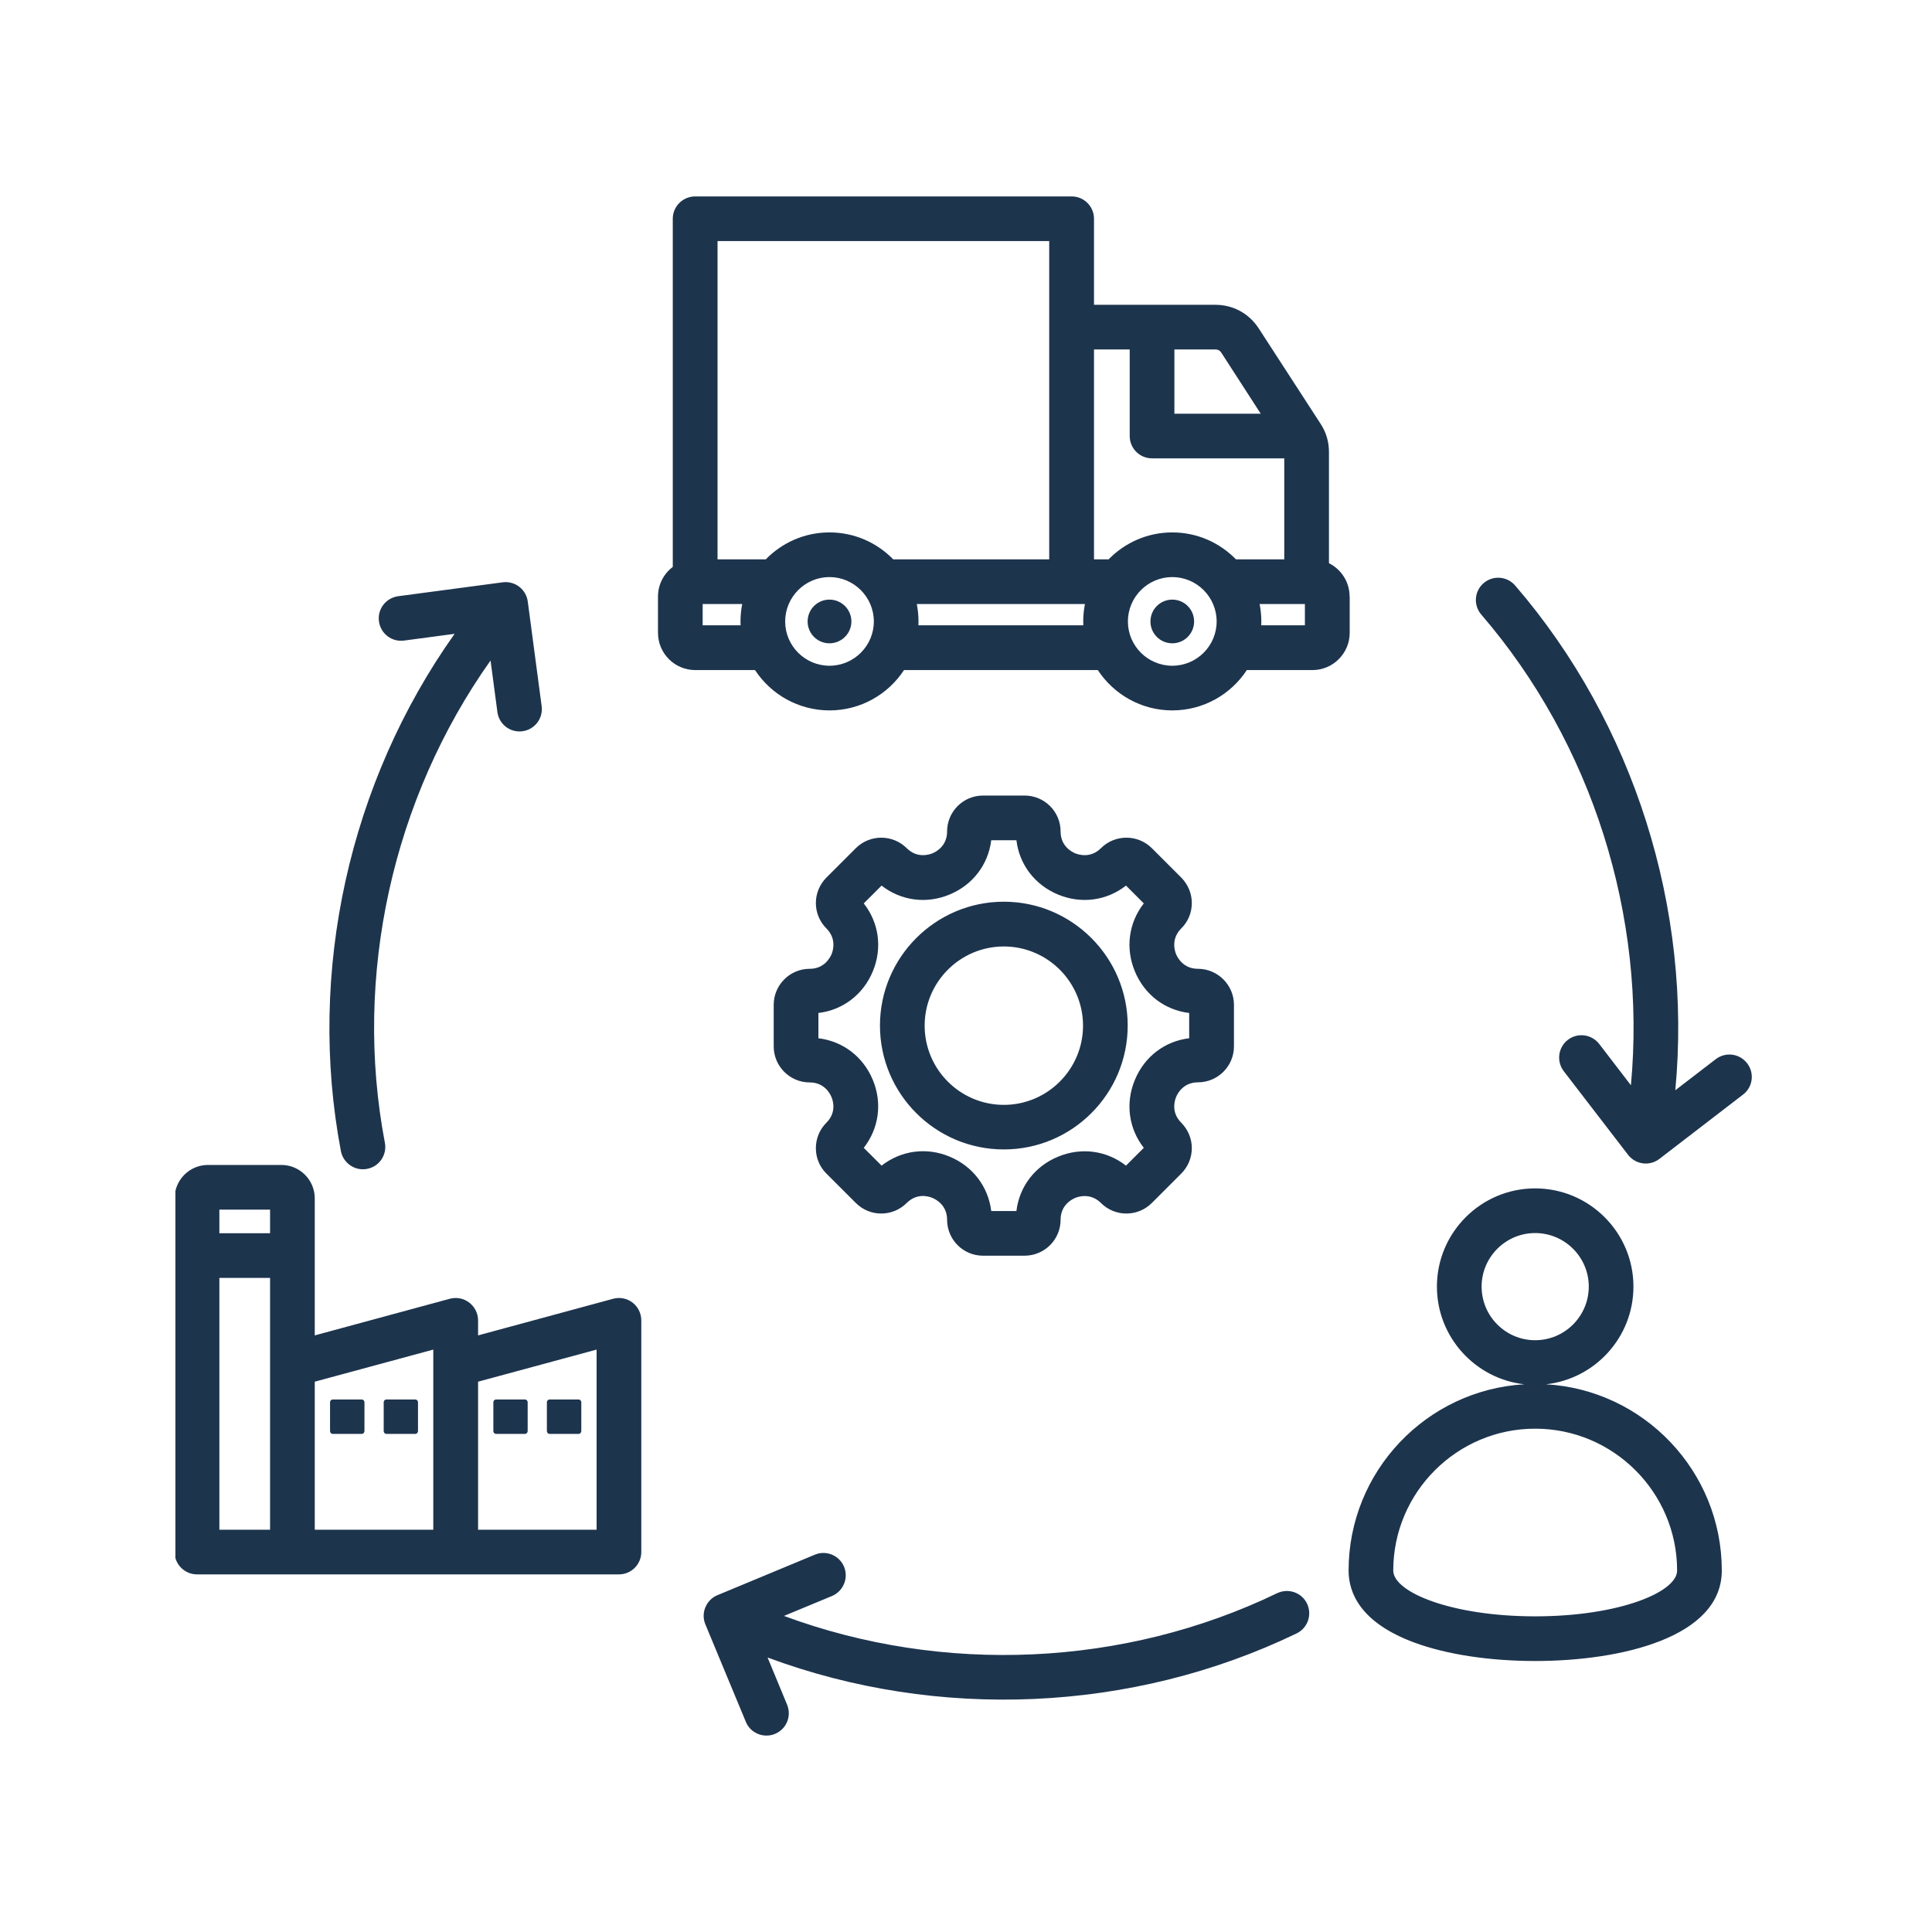 <svg xmlns="http://www.w3.org/2000/svg" xmlns:xlink="http://www.w3.org/1999/xlink" width="100" zoomAndPan="magnify" viewBox="0 0 75 75" height="100" preserveAspectRatio="xMidYMid meet" version="1.0"><defs><clipPath id="9bca32a66c"><path d="M 6.809 7.5 L 68.309 7.5 L 68.309 67.5 L 6.809 67.5 Z M 6.809 7.5 " clip-rule="nonzero"/></clipPath></defs><g clip-path="url(#9bca32a66c)"><path fill="#1d344d" d="M 31.434 37.609 C 30.66 37.609 30.035 38.238 30.035 39.008 L 30.035 40.621 C 30.035 41.391 30.66 42.02 31.434 42.02 C 32 42.02 32.223 42.453 32.277 42.586 C 32.336 42.719 32.484 43.184 32.082 43.582 C 31.816 43.848 31.672 44.199 31.672 44.574 C 31.672 44.945 31.816 45.297 32.082 45.559 L 33.223 46.699 C 33.766 47.246 34.652 47.246 35.199 46.699 C 35.602 46.297 36.066 46.445 36.199 46.504 C 36.332 46.559 36.766 46.781 36.766 47.352 C 36.766 48.121 37.391 48.746 38.16 48.746 L 39.773 48.746 C 40.547 48.746 41.172 48.121 41.172 47.352 C 41.172 46.781 41.605 46.559 41.738 46.504 C 41.871 46.449 42.336 46.301 42.738 46.699 C 43.281 47.246 44.168 47.246 44.715 46.699 L 45.855 45.559 C 46.117 45.297 46.266 44.945 46.266 44.57 C 46.266 44.199 46.117 43.848 45.855 43.582 C 45.453 43.184 45.602 42.719 45.656 42.586 C 45.711 42.449 45.938 42.016 46.504 42.016 C 47.273 42.016 47.902 41.391 47.902 40.621 L 47.902 39.008 C 47.902 38.238 47.273 37.609 46.504 37.609 C 45.938 37.609 45.711 37.176 45.656 37.043 C 45.602 36.91 45.453 36.445 45.855 36.043 C 46.121 35.781 46.266 35.43 46.266 35.055 C 46.266 34.684 46.117 34.332 45.855 34.066 L 44.715 32.926 C 44.168 32.383 43.285 32.383 42.738 32.926 C 42.336 33.328 41.871 33.18 41.738 33.125 C 41.605 33.07 41.172 32.848 41.172 32.277 C 41.172 31.508 40.547 30.883 39.773 30.883 L 38.16 30.883 C 37.391 30.883 36.766 31.508 36.766 32.277 C 36.766 32.848 36.332 33.07 36.199 33.125 C 36.066 33.18 35.602 33.328 35.199 32.926 C 34.652 32.383 33.77 32.383 33.223 32.926 L 32.082 34.066 C 31.82 34.332 31.672 34.684 31.672 35.055 C 31.672 35.43 31.82 35.781 32.082 36.043 C 32.484 36.445 32.336 36.91 32.281 37.043 C 32.223 37.176 32 37.609 31.434 37.609 Z M 33.883 37.707 C 34.258 36.805 34.121 35.82 33.531 35.07 L 34.223 34.379 C 34.973 34.965 35.957 35.102 36.859 34.727 C 37.766 34.352 38.363 33.562 38.48 32.617 L 39.457 32.617 C 39.57 33.562 40.172 34.352 41.074 34.727 C 41.98 35.102 42.961 34.965 43.711 34.379 L 44.402 35.07 C 43.816 35.82 43.68 36.805 44.055 37.707 C 44.43 38.613 45.219 39.211 46.164 39.324 L 46.164 40.305 C 45.219 40.418 44.43 41.016 44.055 41.922 C 43.68 42.824 43.816 43.809 44.402 44.559 L 43.711 45.25 C 42.961 44.664 41.98 44.527 41.074 44.902 C 40.172 45.273 39.57 46.066 39.457 47.012 L 38.48 47.012 C 38.363 46.066 37.766 45.273 36.859 44.898 C 35.957 44.523 34.973 44.664 34.223 45.25 L 33.531 44.559 C 34.117 43.809 34.258 42.824 33.883 41.922 C 33.508 41.016 32.715 40.418 31.77 40.305 L 31.77 39.324 C 32.715 39.211 33.508 38.613 33.883 37.707 Z M 38.969 44.621 C 41.621 44.621 43.777 42.465 43.777 39.812 C 43.777 37.164 41.621 35.004 38.969 35.004 C 36.316 35.004 34.16 37.164 34.16 39.812 C 34.16 42.465 36.316 44.621 38.969 44.621 Z M 38.969 36.742 C 40.664 36.742 42.043 38.121 42.043 39.816 C 42.043 41.508 40.664 42.891 38.969 42.891 C 37.273 42.891 35.895 41.512 35.895 39.816 C 35.895 38.121 37.273 36.742 38.969 36.742 Z M 52.391 23.156 C 52.391 22.59 52.066 22.102 51.59 21.863 L 51.59 17.551 C 51.59 17.148 51.484 16.789 51.266 16.453 L 48.867 12.754 C 48.488 12.168 47.871 11.832 47.176 11.832 L 42.469 11.832 L 42.469 8.492 C 42.469 8.012 42.078 7.625 41.602 7.625 L 26.988 7.625 C 26.508 7.625 26.117 8.012 26.117 8.492 L 26.117 22.008 C 25.77 22.27 25.543 22.688 25.543 23.156 L 25.543 24.566 C 25.543 25.363 26.191 26.012 26.988 26.012 L 29.309 26.012 C 29.926 26.953 30.992 27.578 32.203 27.578 C 33.41 27.578 34.477 26.953 35.094 26.012 L 42.617 26.012 C 43.234 26.953 44.301 27.578 45.508 27.578 C 46.719 27.578 47.785 26.953 48.402 26.012 L 50.953 26.012 C 51.746 26.012 52.395 25.363 52.395 24.566 L 52.395 23.156 Z M 47.414 13.695 L 48.941 16.059 L 45.59 16.059 L 45.59 13.566 L 47.176 13.566 C 47.281 13.566 47.355 13.605 47.414 13.695 Z M 43.855 13.566 L 43.855 16.926 C 43.855 17.406 44.242 17.793 44.723 17.793 L 49.855 17.793 L 49.855 21.715 L 47.98 21.715 C 47.352 21.07 46.477 20.668 45.508 20.668 C 44.539 20.668 43.664 21.07 43.035 21.715 L 42.469 21.715 L 42.469 13.566 Z M 40.73 9.359 L 40.73 21.715 L 34.676 21.715 C 34.047 21.07 33.172 20.668 32.199 20.668 C 31.23 20.668 30.355 21.07 29.727 21.715 L 27.855 21.715 L 27.855 9.359 Z M 27.277 24.273 L 27.277 23.449 L 28.812 23.449 C 28.77 23.668 28.746 23.891 28.746 24.125 C 28.746 24.172 28.746 24.223 28.75 24.273 Z M 32.199 25.844 C 31.254 25.844 30.48 25.074 30.48 24.125 C 30.48 23.176 31.254 22.402 32.199 22.402 C 33.148 22.402 33.922 23.176 33.922 24.125 C 33.922 25.074 33.148 25.844 32.199 25.844 Z M 35.652 24.273 C 35.656 24.227 35.656 24.176 35.656 24.125 C 35.656 23.895 35.633 23.668 35.59 23.449 L 42.117 23.449 C 42.074 23.668 42.051 23.895 42.051 24.125 C 42.051 24.176 42.051 24.227 42.055 24.273 Z M 45.508 25.844 C 44.559 25.844 43.785 25.074 43.785 24.125 C 43.785 23.176 44.559 22.402 45.508 22.402 C 46.457 22.402 47.23 23.176 47.23 24.125 C 47.23 25.074 46.457 25.844 45.508 25.844 Z M 50.656 24.273 L 48.961 24.273 C 48.961 24.227 48.965 24.176 48.965 24.125 C 48.965 23.895 48.941 23.668 48.898 23.449 L 50.656 23.449 Z M 60.016 53.738 C 61.922 53.527 63.41 51.91 63.41 49.945 C 63.41 47.844 61.699 46.133 59.594 46.133 C 57.492 46.133 55.781 47.844 55.781 49.945 C 55.781 51.906 57.27 53.527 59.176 53.738 C 55.375 53.957 52.352 57.117 52.352 60.969 C 52.352 61.816 52.793 62.984 54.91 63.766 C 56.16 64.227 57.824 64.48 59.594 64.48 C 62.938 64.48 66.84 63.559 66.84 60.969 C 66.84 57.117 63.816 53.957 60.016 53.738 Z M 57.516 49.945 C 57.516 48.801 58.449 47.867 59.594 47.867 C 60.742 47.867 61.676 48.801 61.676 49.945 C 61.676 51.094 60.742 52.027 59.594 52.027 C 58.449 52.027 57.516 51.094 57.516 49.945 Z M 59.594 62.746 C 56.348 62.746 54.086 61.809 54.086 60.969 C 54.086 57.934 56.559 55.461 59.594 55.461 C 62.633 55.461 65.105 57.934 65.105 60.969 C 65.105 61.809 62.844 62.746 59.594 62.746 Z M 24.555 50.566 C 24.34 50.402 24.062 50.348 23.801 50.418 L 18.559 51.84 L 18.559 51.258 C 18.559 50.988 18.43 50.73 18.215 50.566 C 18 50.402 17.723 50.348 17.461 50.418 L 12.219 51.84 L 12.219 46.52 C 12.219 45.805 11.637 45.223 10.922 45.223 L 8.074 45.223 C 7.359 45.223 6.777 45.805 6.777 46.52 L 6.777 60.25 C 6.777 60.727 7.168 61.117 7.648 61.117 L 24.027 61.117 C 24.508 61.117 24.895 60.727 24.895 60.25 L 24.895 51.258 C 24.895 50.988 24.77 50.73 24.555 50.566 Z M 10.484 46.957 L 10.484 47.875 L 8.516 47.875 L 8.516 46.957 Z M 8.516 59.383 L 8.516 49.609 L 10.484 49.609 L 10.484 59.383 Z M 12.219 53.637 L 16.82 52.391 L 16.82 59.383 L 12.219 59.383 Z M 23.16 59.383 L 18.559 59.383 L 18.559 53.637 L 23.16 52.391 Z M 50.738 62.25 C 50.945 62.684 50.766 63.203 50.332 63.41 C 43.961 66.484 36.41 66.805 29.797 64.344 L 30.555 66.176 C 30.738 66.617 30.531 67.125 30.086 67.309 C 29.977 67.355 29.867 67.375 29.754 67.375 C 29.414 67.375 29.09 67.176 28.953 66.84 L 27.383 63.059 C 27.293 62.848 27.293 62.605 27.383 62.395 C 27.469 62.184 27.637 62.012 27.848 61.926 L 31.633 60.352 C 32.074 60.168 32.582 60.379 32.766 60.82 C 32.949 61.262 32.738 61.77 32.297 61.957 L 30.434 62.73 C 36.602 65.016 43.637 64.715 49.578 61.848 C 50.012 61.641 50.531 61.82 50.738 62.25 Z M 67.664 42.492 L 64.418 44.988 C 64.266 45.105 64.078 45.168 63.891 45.168 C 63.852 45.168 63.816 45.168 63.777 45.16 C 63.551 45.133 63.344 45.012 63.203 44.832 L 60.707 41.586 C 60.414 41.203 60.484 40.66 60.863 40.367 C 61.246 40.074 61.789 40.148 62.082 40.527 L 63.312 42.129 C 63.922 35.574 61.812 28.859 57.504 23.859 C 57.191 23.496 57.23 22.949 57.594 22.637 C 57.957 22.324 58.504 22.367 58.816 22.727 C 63.438 28.09 65.699 35.297 65.035 42.324 L 66.605 41.117 C 66.988 40.824 67.531 40.895 67.824 41.277 C 68.117 41.656 68.047 42.203 67.664 42.492 Z M 17.648 24.605 L 15.684 24.867 C 15.207 24.93 14.773 24.594 14.711 24.121 C 14.645 23.645 14.98 23.211 15.457 23.145 L 19.516 22.605 C 19.992 22.543 20.426 22.879 20.488 23.352 L 21.027 27.414 C 21.09 27.887 20.758 28.324 20.281 28.387 C 19.805 28.449 19.371 28.117 19.309 27.641 L 19.043 25.641 C 15.238 31.008 13.707 37.883 14.941 44.363 C 15.031 44.832 14.723 45.289 14.25 45.375 C 14.195 45.387 14.141 45.391 14.086 45.391 C 13.68 45.391 13.316 45.102 13.234 44.688 C 11.914 37.734 13.559 30.359 17.648 24.605 Z M 46.355 24.125 C 46.355 24.594 45.977 24.973 45.508 24.973 C 45.039 24.973 44.66 24.594 44.66 24.125 C 44.66 23.656 45.039 23.277 45.508 23.277 C 45.977 23.277 46.355 23.656 46.355 24.125 Z M 33.051 24.125 C 33.051 24.594 32.668 24.973 32.199 24.973 C 31.73 24.973 31.352 24.594 31.352 24.125 C 31.352 23.656 31.73 23.277 32.199 23.277 C 32.668 23.277 33.051 23.656 33.051 24.125 Z M 14.148 54.434 L 14.148 55.555 C 14.148 55.613 14.102 55.664 14.043 55.664 L 12.918 55.664 C 12.859 55.664 12.812 55.613 12.812 55.555 L 12.812 54.434 C 12.812 54.375 12.859 54.328 12.918 54.328 L 14.043 54.328 C 14.102 54.328 14.148 54.375 14.148 54.434 Z M 21.23 55.555 L 21.23 54.434 C 21.23 54.375 21.277 54.328 21.336 54.328 L 22.461 54.328 C 22.516 54.328 22.566 54.375 22.566 54.434 L 22.566 55.555 C 22.566 55.613 22.516 55.664 22.461 55.664 L 21.336 55.664 C 21.277 55.664 21.23 55.613 21.23 55.555 Z M 19.152 55.555 L 19.152 54.434 C 19.152 54.375 19.199 54.328 19.258 54.328 L 20.379 54.328 C 20.438 54.328 20.484 54.375 20.484 54.434 L 20.484 55.555 C 20.484 55.613 20.438 55.664 20.379 55.664 L 19.258 55.664 C 19.199 55.664 19.152 55.613 19.152 55.555 Z M 16.227 54.434 L 16.227 55.555 C 16.227 55.613 16.18 55.664 16.121 55.664 L 15 55.664 C 14.941 55.664 14.895 55.613 14.895 55.555 L 14.895 54.434 C 14.895 54.375 14.941 54.328 15 54.328 L 16.121 54.328 C 16.18 54.328 16.227 54.375 16.227 54.434 Z M 16.227 54.434 " fill-opacity="1" fill-rule="nonzero"/></g></svg>